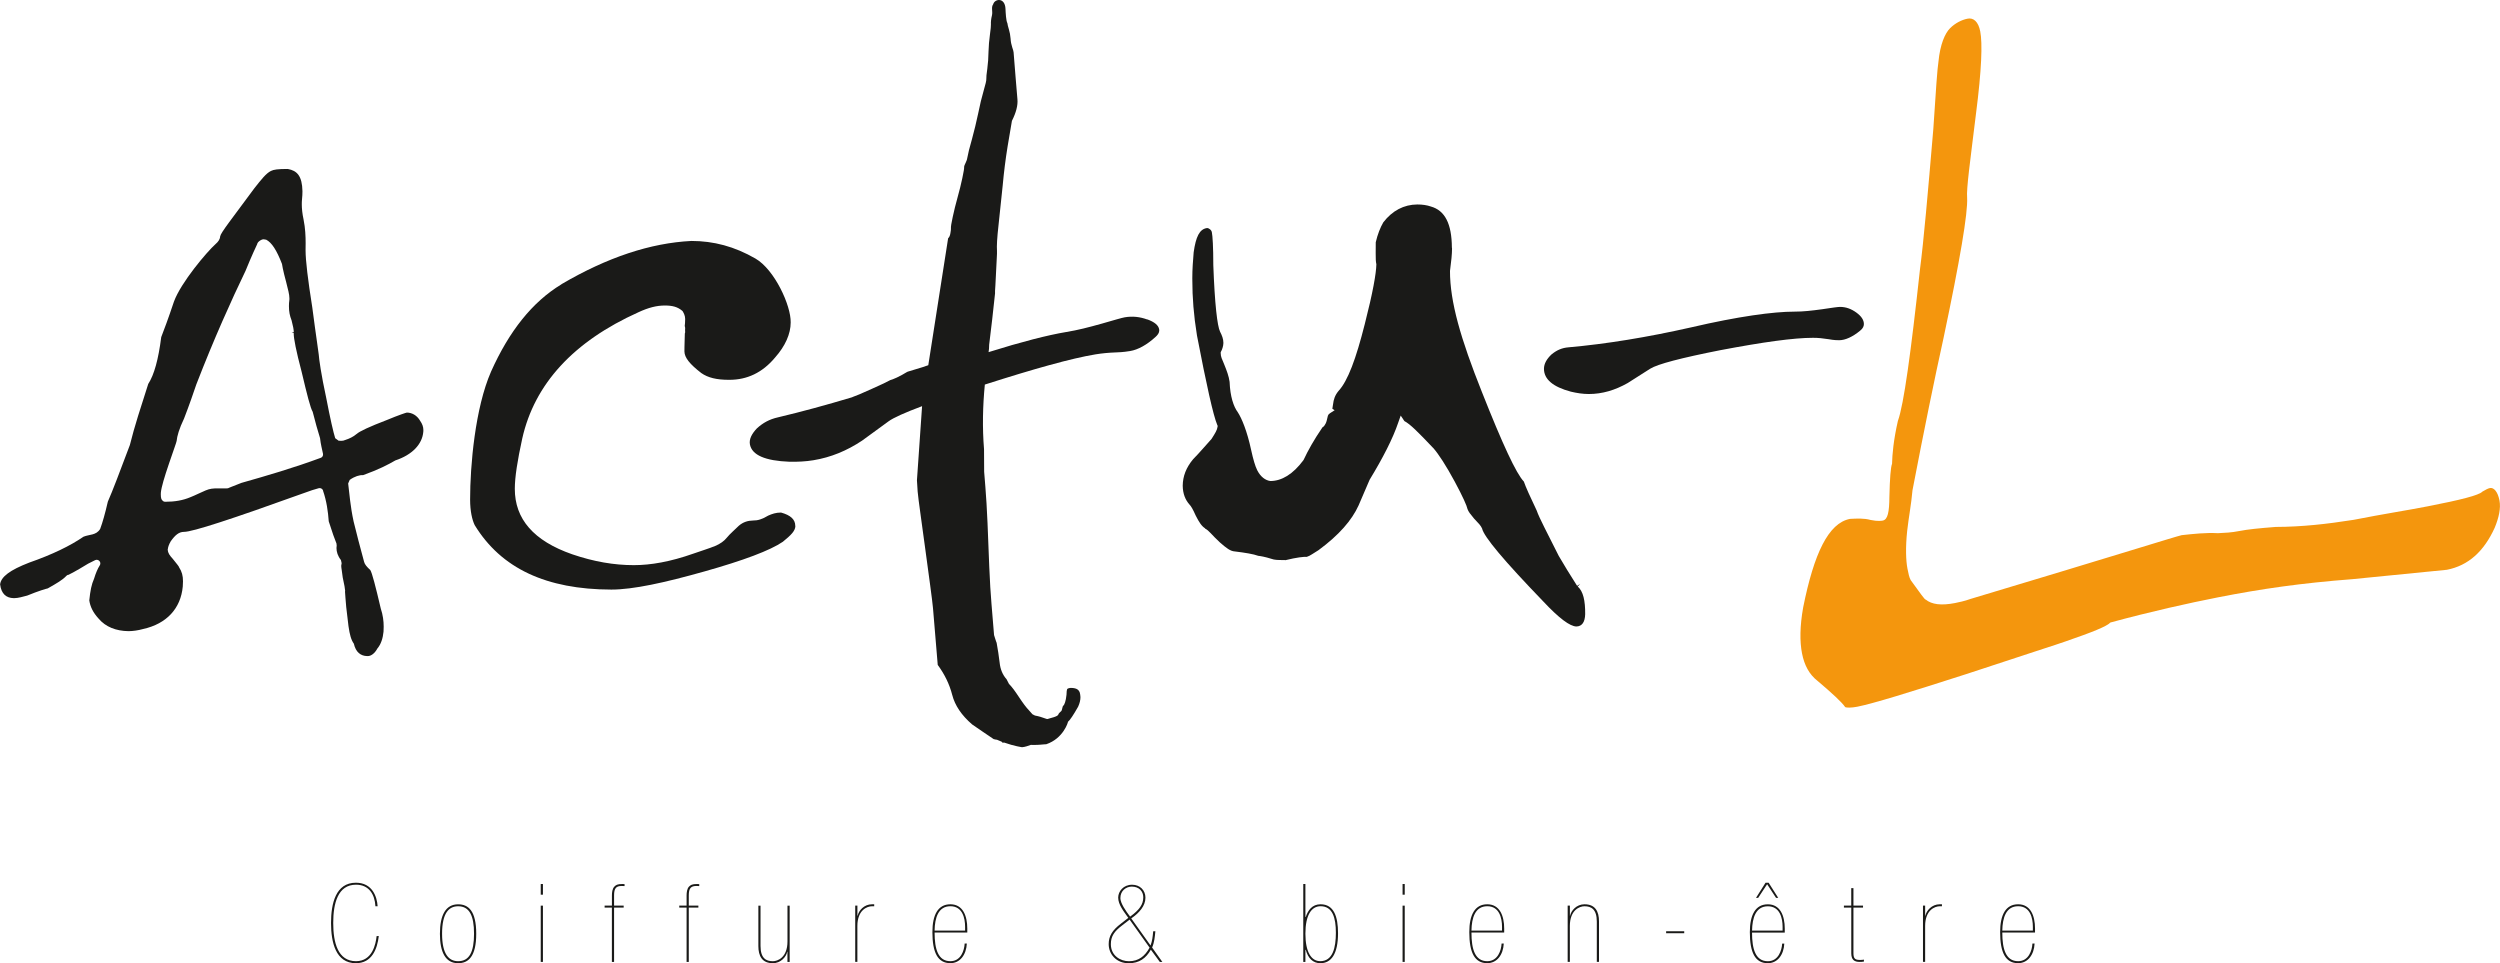 <?xml version="1.0" encoding="UTF-8"?>
<svg xmlns="http://www.w3.org/2000/svg" id="Calque_2" data-name="Calque 2" viewBox="0 0 808.16 311.37">
  <defs>
    <style>
      .cls-1 {
        fill: #f4960d;
      }

      .cls-2 {
        fill: #1a1a18;
      }
    </style>
  </defs>
  <g id="Calque_1-2" data-name="Calque 1">
    <path class="cls-2" d="M122.45,302.59c-.49,4.23-2.25,8.78-7.4,8.78-6.55,0-8.04-6.77-8.04-13.01s1.49-13.01,8.04-13.01c5.32,0,6.84,4.56,7.02,7.61h-.71c-.21-3.88-2.12-6.97-6.28-6.97-5.85,0-7.36,5.99-7.36,12.37s1.51,12.36,7.36,12.36c5.29,0,6.39-5.52,6.67-8.13h.71Z"></path>
    <path class="cls-2" d="M142.21,301.84c0-6.02,1.87-9.51,5.89-9.51,3.28,0,5.85,2.08,5.85,9.51s-2.57,9.53-5.85,9.53c-4.1,0-5.89-3.56-5.89-9.53m5.89,8.88c3.63,0,5.14-2.99,5.14-8.88s-1.52-8.88-5.14-8.88c-2.93,0-5.19,2.09-5.19,8.88s2.3,8.88,5.19,8.88"></path>
    <path class="cls-2" d="M174.8,285.77h.71v3.45h-.71v-3.45Zm0,6.99h.71v18.19h-.71v-18.19Z"></path>
    <path class="cls-2" d="M197.81,293.39h-2.36v-.64h2.36v-3.24c0-1.02,.14-2.22,.78-2.89,.52-.53,.99-.85,2.6-.85,.22,0,.51,0,.71,.04v.63c-.29-.04-.54-.04-.89-.04-1.84,0-2.5,.74-2.5,3.05v3.3h3.1v.64h-3.1v17.57h-.71v-17.57Z"></path>
    <path class="cls-2" d="M221.95,293.39h-2.37v-.64h2.37v-3.24c0-1.02,.14-2.22,.77-2.89,.54-.53,.99-.85,2.62-.85,.21,0,.49,0,.7,.04v.63c-.27-.04-.52-.04-.88-.04-1.83,0-2.5,.74-2.5,3.05v3.3h3.1v.64h-3.1v17.57h-.71v-17.57Z"></path>
    <path class="cls-2" d="M255.26,310.95h-.71v-3.28h-.07c-.31,1.62-2.05,3.7-4.65,3.7-3.48,0-4.68-2.33-4.68-5.54v-13.07h.7v13.01c0,4.02,1.8,4.96,3.98,4.96,1.55,0,4.73-1.19,4.73-6.38v-11.59h.71v18.19Z"></path>
    <path class="cls-2" d="M276.47,292.75h.7v3.28h.08c.31-1.62,2.04-3.71,4.64-3.71h.71v.64h-.71c-1.55,0-4.73,1.19-4.73,6.38v11.6h-.7v-18.19Z"></path>
    <path class="cls-2" d="M302.12,301.46c0,5.42,1.16,9.26,5.11,9.26,3.41,0,4.5-3.51,4.61-5.7h.7c-.17,3.59-2.18,6.34-5.31,6.34-4.09,0-5.82-3.41-5.82-10.04,0-5.57,1.8-9,5.82-9s5.46,3.74,5.46,7.86v1.27h-10.57Zm9.86-.64v-1.24c0-2.78-.84-6.63-4.75-6.63s-5.04,3.71-5.11,7.87h9.86Z"></path>
    <path class="cls-2" d="M364.74,296.71c-1.48-2.08-3.27-4.27-3.27-6.55,0-2.02,1.69-4.16,4.5-4.16,2.55,0,4.31,1.8,4.31,4.2,0,2.67-2.05,4.93-4.59,6.69l6.24,8.75c.57-1.55,.67-2.68,.86-4.59h.7c-.18,1.8-.31,3.53-1.05,5.25l3.31,4.66h-.82l-2.9-3.96c-1.57,2.79-3.76,4.38-7.15,4.38-4.08,0-6.48-3-6.48-6.17,0-2.6,1.17-4.51,3.95-6.63l2.39-1.86Zm.43,.56l-2.37,1.84c-2.61,1.97-3.7,3.56-3.7,6.12,0,3.68,3.07,5.5,5.82,5.5,3.2,0,5.21-1.69,6.7-4.39l-6.46-9.06Zm-3-6.98c0,1.66,1.73,4.16,3.15,6.02,3.03-2.19,4.26-3.95,4.26-6.24,0-1.9-1.34-3.46-3.7-3.46-1.9,0-3.7,1.38-3.7,3.67"></path>
    <path class="cls-2" d="M421.3,285.77h.69v10.64h.12c.71-2.12,2.04-4.09,4.79-4.09,4.29,0,5.64,3.99,5.64,9.35,0,6.74-2.22,9.7-5.7,9.7-2.4,0-4-1.59-4.73-4.33h-.12v3.91h-.69v-25.18Zm5.46,24.95c4.1,0,5.08-4.39,5.08-9.2s-1.06-8.57-4.94-8.57c-2.97,0-4.91,2.87-4.91,8.88s1.95,8.88,4.77,8.88"></path>
    <path class="cls-2" d="M453.4,285.77h.7v3.45h-.7v-3.45Zm0,6.99h.7v18.19h-.7v-18.19Z"></path>
    <path class="cls-2" d="M475.67,301.46c0,5.42,1.15,9.26,5.11,9.26,3.43,0,4.52-3.51,4.63-5.7h.7c-.17,3.59-2.18,6.34-5.33,6.34-4.09,0-5.81-3.41-5.81-10.04,0-5.57,1.79-9,5.81-9s5.47,3.74,5.47,7.86v1.27h-10.58Zm9.88-.64v-1.24c0-2.78-.86-6.63-4.77-6.63s-5.04,3.71-5.11,7.87h9.88Z"></path>
    <path class="cls-2" d="M506.78,292.75h.71v3.28h.06c.32-1.62,2.05-3.71,4.66-3.71,3.5,0,4.69,2.33,4.69,5.54v13.08h-.71v-13.01c0-4.02-1.8-4.97-3.99-4.97-1.54,0-4.72,1.19-4.72,6.38v11.6h-.71v-18.19Z"></path>
    <rect class="cls-2" x="538.6" y="301.04" width="5.85" height=".64"></rect>
    <path class="cls-2" d="M566.37,301.47c0,5.42,1.16,9.26,5.11,9.26,3.42,0,4.5-3.51,4.63-5.7h.69c-.17,3.6-2.18,6.34-5.32,6.34-4.1,0-5.82-3.41-5.82-10.04,0-5.57,1.8-9,5.82-9s5.47,3.74,5.47,7.87v1.27h-10.58Zm9.88-.64v-1.23c0-2.78-.86-6.63-4.76-6.63s-5.04,3.7-5.11,7.86h9.88Zm-5.51-15.48h.99l3.11,4.9h-.71l-2.88-4.41-2.9,4.41h-.7l3.09-4.9Z"></path>
    <path class="cls-2" d="M598.44,293.39h-2.37v-.64h2.37v-5.64h.71v5.64h3.1v.64h-3.1v14.7c0,1.7,.46,2.22,2.01,2.22,.53,0,.92,0,1.38-.1v.63c-.51,.11-1.02,.11-1.42,.11-1.61,0-2.67-.64-2.67-2.79v-14.78Z"></path>
    <path class="cls-2" d="M621.63,292.75h.7v3.28h.07c.32-1.62,2.05-3.71,4.66-3.71h.7v.64h-.7c-1.55,0-4.73,1.19-4.73,6.38v11.6h-.7v-18.19Z"></path>
    <path class="cls-2" d="M647.27,301.46c0,5.42,1.17,9.26,5.12,9.26,3.42,0,4.51-3.51,4.62-5.7h.7c-.17,3.59-2.18,6.34-5.32,6.34-4.09,0-5.82-3.41-5.82-10.04,0-5.57,1.8-9,5.82-9s5.46,3.74,5.46,7.86v1.27h-10.58Zm9.88-.64v-1.24c0-2.78-.84-6.63-4.76-6.63s-5.04,3.71-5.12,7.87h9.88Z"></path>
    <path class="cls-2" d="M594.55,109.98c-.47,0-1.7,0-3.37-.32-1.94-.3-3.38-.46-5.09-.46-6.27,0-16.19,1.39-29.97,4-12.55,2.48-20.28,4.48-22.7,6.01-2.42,1.54-4.84,3.08-7.24,4.61-4.1,2.32-8.22,3.55-12.57,3.55-1.94,0-3.86-.3-5.8-.76-5.8-1.55-8.7-4.01-8.7-7.4,0-1.69,.96-3.23,2.42-4.62,1.69-1.39,3.38-2.15,5.56-2.32,12.08-1.07,25.37-3.23,39.62-6.45,15.22-3.55,26.59-5.08,33.36-5.08,2.89,0,5.54-.31,8.93-.77,3.14-.47,5.08-.76,5.8-.76,1.92,0,3.63,.62,5.31,1.84,1.69,1.23,2.42,2.47,2.42,3.7,0,.61-.23,1.37-1.21,2.14-2.42,2.01-4.83,3.09-6.77,3.09"></path>
    <path class="cls-1" d="M791.01,184.19s-10,.97-30.64,3.04c-16.53,1.27-29.33,3.12-43.26,5.85-9.82,1.93-21.79,4.6-34.9,8.16-1.09,1.2-5.66,3.07-14.59,6.14-1.84,.69-12.68,4.13-32.12,10.57-18.25,5.87-30.05,9.51-35.12,10.51-1.9,.37-3.55,.36-3.92,.1-.95-1.46-4.17-4.44-8.91-8.45-2.7-2.1-4.28-5.09-5.02-8.88-.75-3.81-.72-8.75,.37-14.88,3.5-17.44,8.15-27.24,15.12-28.61,2.27-.12,4.56-.24,6.64,.34,2.4,.51,3.66,.26,3.99,.2,1.58-.31,2.09-2.72,2.12-7.65,.14-5.96,.42-9.63,.86-10.69,.07-2.98,.47-7.67,1.89-13.87,1.93-5.31,4.21-22.2,7.15-49.09,1.19-9.1,2.51-24.17,4.3-45.24,.81-12.64,1.35-20,1.65-21.69,.54-5.71,2.13-9.3,3.78-10.94,1.66-1.64,3.75-2.7,5.64-3.07,1.91-.39,3.49,.96,4.1,4.11,.75,3.81,.46,12.42-1.37,26.59-1.89,15.49-3.14,24.28-2.87,27.19,.28,4.89-2.32,20.2-7.6,45.23-2.96,13.41-6.32,29.86-10.06,49.33-.41,4.68-1.24,8.8-1.72,13.16-.57,5.38-.4,9.63,.09,12.16,.31,1.57,.56,2.85,1.06,3.73,3.15,4.32,4.53,6.35,4.85,6.29,1.96,1.58,5,1.98,9.44,1.12,1.24-.26,3.16-.64,4.99-1.32,44.42-13.3,66.73-20.31,68.31-20.63,3.88-.42,7.73-.85,11.72-.64,2.27-.11,4.25-.17,7.09-.73,2.54-.5,6.08-.86,11.59-1.29,8.55-.03,16.58-.94,25.2-2.3,9.51-1.87,17.49-3.1,23.82-4.34,10.77-2.09,16.72-3.61,17.81-4.79,.89-.51,1.77-1.02,2.4-1.14,1.27-.25,2.53,1.15,3.1,4,.49,2.53-.22,5.64-1.55,8.85-3.46,7.6-8.47,12.2-15.44,13.57"></path>
    <path class="cls-2" d="M104.4,158.56c1.19,3.43,1.64,6.82,1.87,9.97,1.09,3.48,1.97,5.87,2.5,7.17l.07,.67c-.05,.25-.07,.53-.07,.79,0,1.23,.42,2.6,1.44,3.88l.23,1.01c-.02,.22-.1,.49-.13,.81v.15c0,.58,.27,1.68,.48,3.66,.51,2.23,.78,3.94,.78,4.3-.04,.07-.04,.17-.04,.3,0,.85,.22,2.42,.39,4.96,.37,2.92,.63,5.09,.73,6.16,.4,2.8,.86,4.48,1.74,5.7,.61,2.7,2.16,3.96,4.32,4h.18c.96,0,2.18-.73,3.12-2.48,1.13-1.32,1.77-3.28,1.97-5.42,.03-.53,.05-1.06,.05-1.62,0-1.8-.25-3.79-.94-5.85-1.71-7.3-2.82-11.57-3.39-12.44-1.2-1.12-1.78-1.84-1.99-2.62-1.32-4.81-2.43-9.13-3.4-13.08-1.08-4.97-1.35-9.07-1.74-12.09l-.02-.21,.5-1.15c1.59-1.14,3.22-1.62,4.34-1.54,5.02-1.81,8-3.35,10.43-4.76,5.38-1.78,8.7-5.19,9.02-9.28,0-.19,.02-.34,.02-.52,0-1.06-.35-2-1.04-2.99-1.02-1.76-2.62-2.65-4.3-2.67-.26,.04-2.46,.74-6.4,2.38-5.71,2.19-8.83,3.64-9.9,4.58-.97,.84-2.29,1.48-3.59,1.89-.41,.2-.96,.31-1.25,.28-.24,0-.52,0-.91-.03l-1.11-.81c-.59-1.88-1.59-6.21-2.88-12.92-1.7-7.85-2.34-12.64-2.45-14.18,.02-.28-.8-5.32-2.07-15.11-1.45-9.14-2.18-15.29-2.18-18.47v-.41c0-.6,.02-1.27,.02-1.93,0-2.23-.1-4.82-.66-7.63-.42-1.99-.58-3.56-.58-4.91,0-.57,.01-1.1,.07-1.66,.1-.94,.14-1.8,.14-2.62-.09-4.91-1.72-6.67-4.75-7.2h-.02c-3.2,0-4.53,.19-5.41,.64-1.55,.74-3.18,2.82-5.42,5.67-7.14,9.71-10.81,14.26-11.01,15.51-.04,.89-.61,1.72-1.49,2.47-2.78,2.49-11.19,12.41-13.44,18.59-1.82,5.47-3.28,9.33-4.11,11.47-.92,7.23-2.29,12.21-4.2,15.14-2.33,7.27-4.47,13.78-5.94,19.75-3.21,8.53-5.58,14.83-7.12,18.3-.9,3.91-1.71,6.76-2.48,8.82-1.27,2.12-3.49,1.73-5.39,2.52-4.3,2.95-10.1,5.77-17.55,8.37-6.23,2.42-9.11,4.56-9.41,7.04,.39,3.08,1.97,4.38,4.36,4.45,.02,0,.15-.02,.23,0,1.35-.02,2.7-.46,4.17-.83,3.79-1.55,6.06-2.2,6.64-2.32,2.92-1.65,4.78-2.72,6.05-4.08,.02,0,.02-.01,.02-.01,.19-.21,.54-.36,.84-.36l.03-.07c.27-.16,.7-.36,1.24-.63,1.12-.62,2.75-1.53,4.88-2.85,.85-.41,1.6-.82,2.23-1.12,.49-.26,1.08-.12,1.42,.27,.36,.38,.39,1,.09,1.43-.63,.99-1.24,2.36-1.83,4.3-.82,1.83-1.21,3.79-1.54,7,.3,2.01,1.19,3.89,3,5.87,2.29,2.72,5.66,4.01,9.66,4.07,1.33,0,3.11-.23,4.76-.7,7.57-1.67,12.15-6.63,12.8-13.73,.05-.59,.07-1.17,.07-1.7,0-1.77-.34-3.1-1.27-4.53,.05-.19-.87-1.24-2.05-2.74-.97-1.07-1.56-1.82-1.6-2.93,.04,0-.1-.15,.02-.22,.09-.71,.36-1.51,.94-2.5,1.42-2.01,2.64-3.05,4.3-3.05,2.75,0,15.38-4.12,38.24-12.36,2.44-.92,4.26-1.48,5.26-1.74,.12-.05,.22-.05,.32-.05,.52,0,.94,.31,1.14,.79m-51.77,3.35h0s-.02-.02-.05-.02c-.04-.05-.11-.07-.12-.11-.16-.16-.29-.37-.36-.54-.12-.38-.17-.77-.17-1.43,0-.15,0-.38,.02-.59,.17-1.77,1.13-4.98,2.68-9.53,1.5-4.43,2.33-6.62,2.42-7.17,.14-1.52,.79-3.89,2.41-7.27,1.79-4.63,2.97-8.12,3.95-10.99,5.77-14.9,11.35-27.26,15.92-36.74,2.06-5.06,3.4-7.84,3.76-8.62,.07-.77,1.62-1.76,2.28-1.53l.62,.1c1.8,.91,3.41,3.41,5.11,7.83,0,0,.28,1.97,1.35,5.86,.59,2.37,1.05,3.96,1.05,5.23v.41c-.11,.82-.15,1.5-.15,2.14,0,1.84,.27,3.11,.86,4.63,.46,1.77,.71,3,.71,3.83h-.67l.67,.29s-.02,.12-.02,.21c0,1.47,.74,5.42,2.57,12.34,1.75,7.4,2.82,11.64,3.56,12.87,.83,3.36,1.65,6.13,2.38,8.52,.21,1.98,.66,3.59,.95,5.04l-1.15,.23,1.15-.23c.12,.56-.18,1.15-.74,1.32-8.65,3.21-17.42,5.77-25.61,8.09-1.5,.61-2.6,1.05-3.33,1.31-.27,.11-.47,.19-.64,.26-.22,.16-.54,.24-.82,.21h-2.83c-1.55,0-2.57,.07-3.96,.66-1.62,.66-3.24,1.53-4.81,2.14-2.52,1.09-5.2,1.53-8.3,1.53-.26,0-.48-.08-.69-.24"></path>
    <path class="cls-2" d="M181.49,91.91c-9.4,5.7-16.87,15.08-22.75,28.21-5.16,11.8-6.77,30.39-6.77,41.38,0,3.76,.67,6.59,1.48,8.25,8.57,14.04,23.19,20.79,44.13,20.84,0,.05,.02,.05,.07,.02v-.02c6.99,0,17.09-2.2,30.16-5.89,12.46-3.51,21.19-6.77,25.26-9.57,2.57-2.1,4-3.45,4.05-5.09l-.04-.07c0-2.06-1.54-3.44-4.59-4.28h-.07c-1.6,0-2.83,.43-4.1,.99-1.87,1.15-3.41,1.61-4.86,1.58-1.7,.03-3.23,.49-4.63,1.7-1.4,1.37-2.93,2.69-3.81,3.78-1.04,1.3-2.17,1.96-3.55,2.64-2.56,1.05-4.96,1.73-7.37,2.6-7.42,2.62-13.76,3.71-19.2,3.71-6.35,0-12.92-1.11-19.93-3.51-12.44-4.33-18.57-11.39-18.55-21.18,0-3.72,.86-9.18,2.39-16.18,3.95-17.7,16.61-31.46,37.59-40.89,3.25-1.51,5.91-2.17,8.52-2.17,2.43,0,4.15,.42,5.72,1.79,.4,.67,.85,1.5,.85,2.57,0,1.15-.08,1.64-.14,2.23,0,.06,.03,.21,.14,.66-.11,1.17,.12,1.28-.11,1.82-.13,4.29-.13,5.16-.13,5.77,.02,2.02,1.74,4.12,5.45,6.99,2.18,1.53,4.98,2.18,8.85,2.19,0,0,.03,0,.03-.01,.05,0,.07,0,.13,.01h.13c5.59-.01,10.58-2.23,14.75-7.25,3.23-3.65,5.01-7.58,5.01-11.31,.11-5.47-5.22-17.07-11.39-20.64-6.77-3.91-13.54-5.69-20.71-5.69-13.17,.66-27.14,5.26-42,13.98"></path>
    <path class="cls-2" d="M463.3,144.8c1.72,1.95,4.13,5.64,6.97,10.9,2.62,4.88,3.93,7.84,4.12,8.86,.31,.87,.89,1.6,2.14,3.1,1.45,1.52,2.15,2.22,2.57,3.18,.57,2.65,7.09,10.43,19.78,23.58,5.11,5.46,8.63,8.06,10.71,8.1,1.86-.04,2.77-1.47,2.84-3.96,.04-4.4-.63-7.4-2.41-8.96l.82-.86-1.02,.64c-2.39-3.71-4.36-6.99-5.94-9.69-3.68-7.39-6.27-12.16-7.12-14.65-2.04-4.3-3.55-7.58-4.15-9.36-2.46-2.57-6.84-11.96-13.6-29.05-6.79-17.04-10.3-29.05-10.28-39.05,.42-3.12,.66-5.51,.66-7.24,0-.02-.02-.09-.05-.35-.05-7.66-2.25-11.96-6.79-13.23-1.24-.44-2.75-.66-4.39-.66-4.33,.03-8.08,1.99-10.99,5.78-.97,1.67-1.83,3.83-2.44,6.43-.02,1.5-.02,2.65-.02,3.54,0,1.9,.02,2.67,.22,3.58-.06,2.98-1.12,9.07-3.75,19.35-2.83,11.2-5.46,18.34-8.48,21.6-1.14,1.37-1.59,2.7-1.79,4.43-.07,.55-.14,.96-.21,1.33l.74,.47-1.52,.99c-.8,.54-.62,.84-1.03,2.33-.33,1.37-1.12,2.17-1.37,2.2-2.77,4.06-4.71,7.53-6.13,10.58-3.4,4.62-7.09,6.79-10.74,6.79-1.61-.23-3.14-1.34-4.23-3.48-.67-1.33-1.3-3.51-1.97-6.56-1.31-6.13-3.06-10.27-4.31-12.18-1.37-1.84-2.47-5.09-2.65-9.83-.26-1.84-.89-3.56-1.79-5.76-.66-1.57-1.09-2.38-1.09-3.5v-.33l.13-.26c.31-.51,.74-1.78,.74-2.7v-.07c0-1.25-.44-2.37-1.08-3.62-.89-1.84-1.72-8.92-2.18-21.48,0-5.9-.24-9.54-.46-10.57-.08-.78-.96-1.44-1.55-1.44-2.47,.32-3.63,2.83-4.34,7.84-.22,2.76-.44,5.31-.44,8.42,0,0,0,.15,.01,.48v.22c0,5.38,.42,11.17,1.5,17.79,3.08,15.99,5.26,25.81,6.55,28.89l.14,.31-.04,.31c-.16,1.1-.72,1.98-1.94,3.91-1.87,2.04-3.84,4.43-5.94,6.54-2.28,2.72-3.35,5.54-3.38,8.59,.03,2.65,.89,4.61,2.14,6.03,.56,.56,1.15,1.57,2.03,3.56,1.12,2.23,1.97,3.51,3.08,4.19l-.06,.05c1.39,.69,2.04,1.94,4.81,4.48,2.11,1.85,3.41,2.85,4.81,2.93,3.3,.4,6.13,.86,7.6,1.42,.69,.07,2.09,.29,4.33,.99,.88,.34,1.95,.38,3.86,.38,.28,0,.57,0,.59,.04,3.76-.92,5.96-1.14,6.91-1.07,1.15-.35,2.02-1.12,3.8-2.17,6.62-4.87,10.78-9.68,12.95-14.46,1.1-2.65,2.4-5.49,3.57-8.3,4.25-6.99,7.5-13.28,9.26-18.51l.79-2.24,1.19,1.78c1.84,.95,4.48,3.61,9.26,8.65m-32.86-11.98s.04-.1,.04-.18h-.04v.18Z"></path>
    <path class="cls-2" d="M370.9,103.29c-2.45-.89-4.78-1.14-7.3-.72-.95,.16-3.41,.9-7.4,2.04-4.35,1.22-7.75,2.1-11.55,2.72-5.91,.99-14.39,3.15-25.08,6.5,.13-.71,.19-1.47,.19-2.38,.66-5.49,1.34-10.96,1.9-16.58-.03-.31,0-1.14,.11-2.53,.07-1.37,.14-2.82,.22-4.34,.07-1.53,.12-2.98,.22-4.35,.08-1.37,.11-2.21,.08-2.52-.12-1.53,.04-4.29,.5-8.37,.44-4.04,.9-8.32,1.34-12.74,.4-4.42,.94-8.65,1.59-12.67,.66-3.98,1.13-6.76,1.4-8.28,1.36-2.7,1.96-5.01,1.78-6.97-.15-2.15-.36-4.48-.59-7.05l-.65-8.13c-.02-.29-.18-.87-.46-1.68-.27-.81-.46-1.75-.52-2.82-.09-1.05-.27-2.04-.54-2.92-.28-.9-.44-1.57-.49-2.02-.42-.71-.56-3.33-.61-4.6-.16-3.85-3.51-3.29-3.98-1.5-.71,.96-.11,2.26-.38,3.51-.31,1.24-.39,2.24-.35,2.97,.04,.47-.09,1.56-.32,3.34-.25,1.78-.4,3.61-.46,5.5-.02,1.92-.16,3.77-.39,5.51-.25,1.75-.36,2.87-.32,3.33,.04,.46-.26,1.72-.87,3.81-.61,2.09-1.21,4.53-1.76,7.32-.59,2.78-1.25,5.53-1.99,8.24-.79,2.7-1.31,4.84-1.58,6.36,.02,.16-.15,.62-.46,1.3-.36,.73-.51,1.14-.51,1.3,.05,.46-.14,1.67-.58,3.69-.43,2-.93,4.09-1.55,6.27-.61,2.17-1.12,4.27-1.55,6.26-.44,2-.64,3.25-.59,3.69,.04,.3-.04,.83-.17,1.6-.12,.79-.37,1.32-.74,1.65l-6.41,41.03c-2.18,.83-6.24,1.9-6.52,2.05-.39,.02-2.7,1.81-5.78,2.77-.77,.46-2.77,1.4-6.01,2.85-3.25,1.48-5.29,2.33-6.06,2.57-.08,.04-.22,.1-.31,.14-8.26,2.47-16.25,4.66-23.9,6.47-2.8,.63-4.86,1.78-6.82,3.56-1.63,1.72-2.59,3.48-2.26,5.21,.66,3.43,4.9,5.29,12.82,5.59,2.58,.04,5.18-.07,7.7-.49,5.69-.94,10.83-3.08,15.74-6.34,2.84-2.08,5.71-4.18,8.57-6.25,1.58-1.15,5.24-2.8,10.82-4.89l-1.66,23.97,.23,3.63c.13,1.34,.42,3.83,.94,7.45,.49,3.62,1.02,7.4,1.56,11.4,.53,3.98,1.04,7.78,1.54,11.39,.48,3.61,.8,6.11,.92,7.47l1.53,18.33c2.23,3.03,3.8,6.27,4.68,9.69,.88,3.43,3.02,6.6,6.45,9.56,.41,.27,1.45,.99,3.16,2.17,1.69,1.17,2.94,2,3.79,2.57,.47,.15,.76,.15,1.09,.21,.5,.22,1.01,.41,1.48,.62l.33,.34c.19-.04,.32,0,.5-.05,3.28,1.17,5.79,1.5,5.79,1.5,1-.08,1.92-.44,2.85-.76,.17,.02,.26,.02,.44,.02,1.19,0,1.89,0,2.53-.07,1.02-.11,1.72-.13,1.99-.15,5.52-1.86,7.07-7.12,7.02-7.25,.68-.57,1.76-2.19,3.29-4.89,.53-1.17,.75-2.16,.75-3.1,0-.56-.13-.99-.22-1.47-.33-.87-.94-1.43-2.66-1.5-.61-.03-1.32,.16-1.42,.41-.09,.2-.21,.81-.21,1.8-.2,2.09-.71,3.33-1.02,3.51-.36,.26-.36,1.52-.69,1.78-.42,.39-.77,.69-.91,1.02-.07,.79-2.83,1.25-3.38,1.5-.42,.23-1.49-.59-4.2-1.09l-.8-.41-1.87-2.1c-.46-.57-1.02-1.27-1.62-2.16-.61-.91-1.22-1.79-1.79-2.65-.58-.84-1.09-1.53-1.57-2.09l-.76-.84-.76-1.48c-1.28-1.42-2.02-3.23-2.24-5.36-.27-2.16-.57-4.3-.97-6.41-.02-.05-.1-.23-.21-.54-.1-.32-.21-.66-.32-.99-.1-.36-.21-.67-.31-.99l-.83-10.08c-.26-3.18-.53-7.16-.72-12.04-.21-4.85-.39-9.56-.56-14.08-.21-4.55-.42-8.43-.69-11.6l-.4-4.98-.04-7.29c-.57-7.04-.41-13.98,.26-20.9,16.07-5.14,28-8.48,35.75-9.76,2.25-.36,4.16-.54,6.72-.64,2.28-.06,3.85-.34,4.5-.44,2.53-.41,5.47-2.03,8.23-4.58,1.13-1.02,1.27-1.84,1.15-2.45-.23-1.27-1.42-2.33-3.87-3.22"></path>
    <path class="cls-2" d="M346.4,233.64s.02-.04,.02-.07v-.02s-.02,.06-.02,.1m-.14-.86c-.07-.21-.18-.26-.22-.26,.04,.02,.14,.09,.22,.26m-5.12-2.28v-.06s0,.06,0,.06Zm3.57-1.64s0,0,0,0"></path>
  </g>
</svg>
